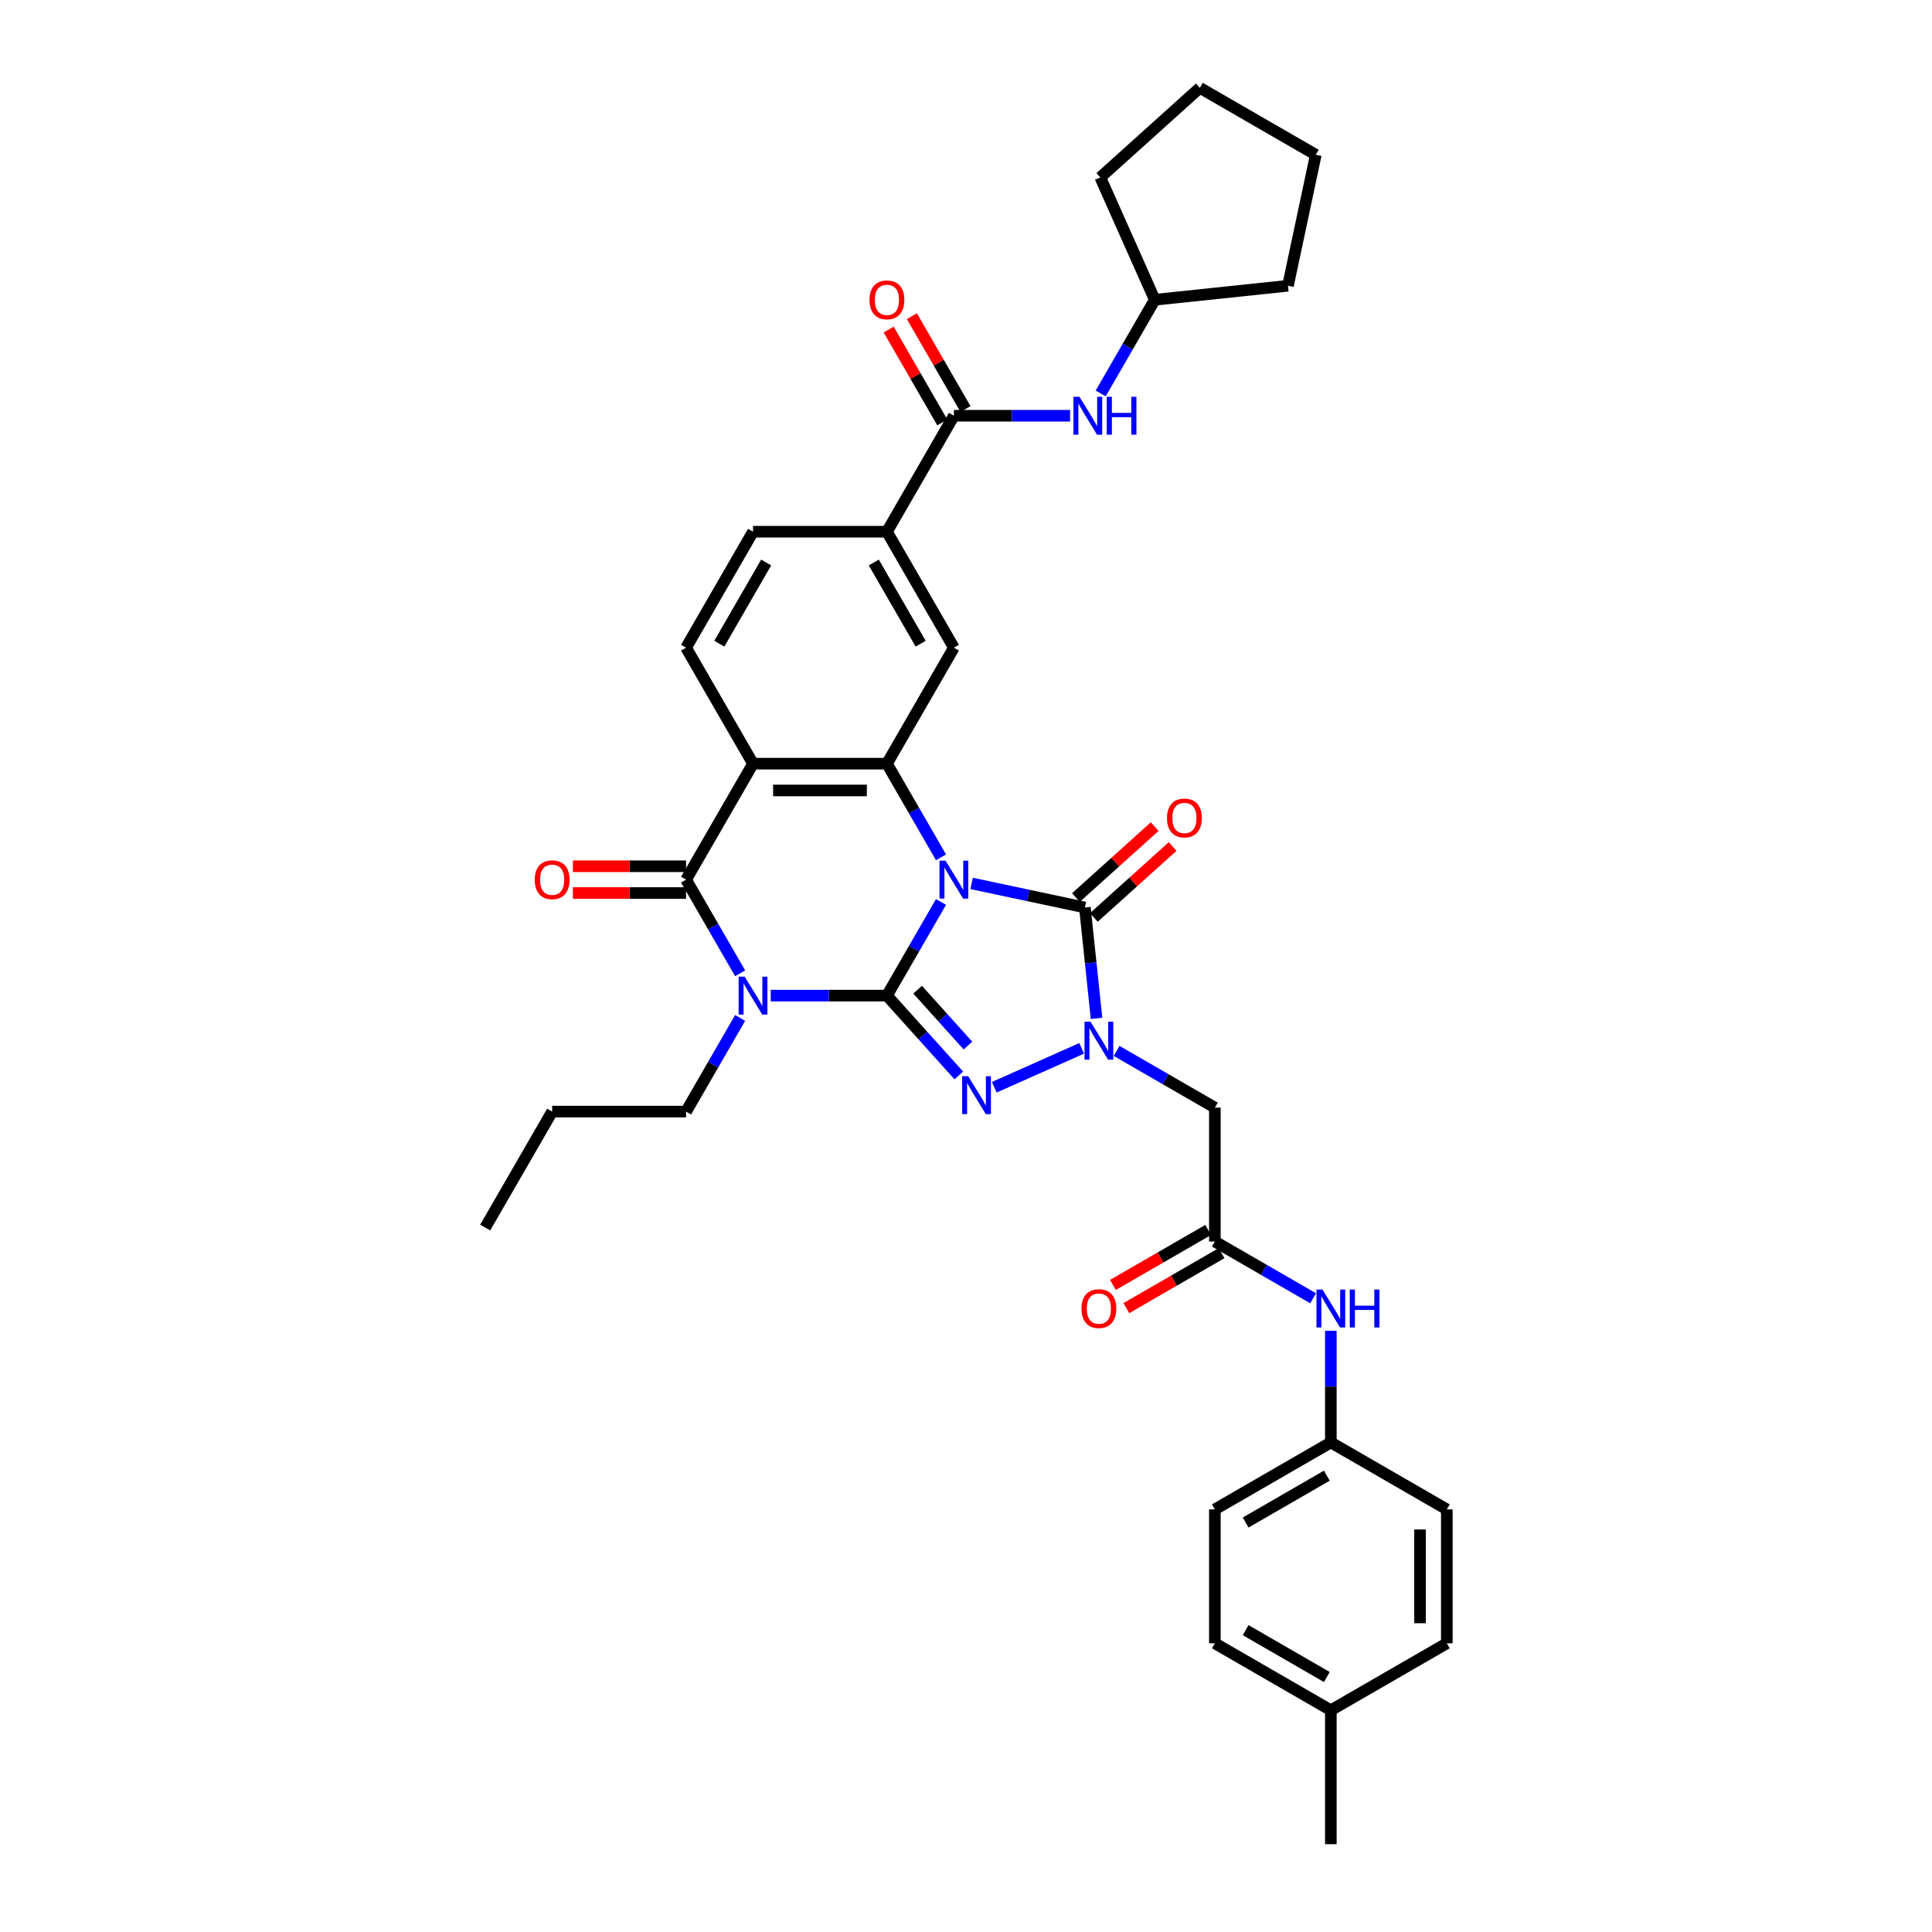 <?xml version='1.0' encoding='iso-8859-1'?>
<svg version='1.1' baseProfile='full'
              xmlns='http://www.w3.org/2000/svg'
                      xmlns:rdkit='http://www.rdkit.org/xml'
                      xmlns:xlink='http://www.w3.org/1999/xlink'
                  xml:space='preserve'
width='1000px' height='1000px' viewBox='0 0 1000 1000'>
<!-- END OF HEADER -->
<rect style='opacity:1.0;fill:#FFFFFF;stroke:none' width='1000' height='1000' x='0' y='0'> </rect>
<path class='bond-0' d='M 487.068,466.852 L 473.073,491.093' style='fill:none;fill-rule:evenodd;stroke:#0000FF;stroke-width:6px;stroke-linecap:butt;stroke-linejoin:miter;stroke-opacity:1' />
<path class='bond-0' d='M 473.073,491.093 L 459.078,515.333' style='fill:none;fill-rule:evenodd;stroke:#000000;stroke-width:6px;stroke-linecap:butt;stroke-linejoin:miter;stroke-opacity:1' />
<path class='bond-3' d='M 502.913,457.255 L 532.225,463.485' style='fill:none;fill-rule:evenodd;stroke:#0000FF;stroke-width:6px;stroke-linecap:butt;stroke-linejoin:miter;stroke-opacity:1' />
<path class='bond-3' d='M 532.225,463.485 L 561.536,469.716' style='fill:none;fill-rule:evenodd;stroke:#000000;stroke-width:6px;stroke-linecap:butt;stroke-linejoin:miter;stroke-opacity:1' />
<path class='bond-5' d='M 487.068,443.756 L 473.073,419.516' style='fill:none;fill-rule:evenodd;stroke:#0000FF;stroke-width:6px;stroke-linecap:butt;stroke-linejoin:miter;stroke-opacity:1' />
<path class='bond-5' d='M 473.073,419.516 L 459.078,395.275' style='fill:none;fill-rule:evenodd;stroke:#000000;stroke-width:6px;stroke-linecap:butt;stroke-linejoin:miter;stroke-opacity:1' />
<path class='bond-1' d='M 459.078,515.333 L 429.009,515.333' style='fill:none;fill-rule:evenodd;stroke:#000000;stroke-width:6px;stroke-linecap:butt;stroke-linejoin:miter;stroke-opacity:1' />
<path class='bond-1' d='M 429.009,515.333 L 398.939,515.333' style='fill:none;fill-rule:evenodd;stroke:#0000FF;stroke-width:6px;stroke-linecap:butt;stroke-linejoin:miter;stroke-opacity:1' />
<path class='bond-2' d='M 459.078,515.333 L 477.68,535.993' style='fill:none;fill-rule:evenodd;stroke:#000000;stroke-width:6px;stroke-linecap:butt;stroke-linejoin:miter;stroke-opacity:1' />
<path class='bond-2' d='M 477.68,535.993 L 496.282,556.652' style='fill:none;fill-rule:evenodd;stroke:#0000FF;stroke-width:6px;stroke-linecap:butt;stroke-linejoin:miter;stroke-opacity:1' />
<path class='bond-2' d='M 474.961,512.255 L 487.982,526.717' style='fill:none;fill-rule:evenodd;stroke:#000000;stroke-width:6px;stroke-linecap:butt;stroke-linejoin:miter;stroke-opacity:1' />
<path class='bond-2' d='M 487.982,526.717 L 501.003,541.178' style='fill:none;fill-rule:evenodd;stroke:#0000FF;stroke-width:6px;stroke-linecap:butt;stroke-linejoin:miter;stroke-opacity:1' />
<path class='bond-21' d='M 383.095,526.881 L 369.1,551.122' style='fill:none;fill-rule:evenodd;stroke:#0000FF;stroke-width:6px;stroke-linecap:butt;stroke-linejoin:miter;stroke-opacity:1' />
<path class='bond-21' d='M 369.1,551.122 L 355.104,575.362' style='fill:none;fill-rule:evenodd;stroke:#000000;stroke-width:6px;stroke-linecap:butt;stroke-linejoin:miter;stroke-opacity:1' />
<path class='bond-37' d='M 383.095,503.785 L 369.1,479.545' style='fill:none;fill-rule:evenodd;stroke:#0000FF;stroke-width:6px;stroke-linecap:butt;stroke-linejoin:miter;stroke-opacity:1' />
<path class='bond-37' d='M 369.1,479.545 L 355.104,455.304' style='fill:none;fill-rule:evenodd;stroke:#000000;stroke-width:6px;stroke-linecap:butt;stroke-linejoin:miter;stroke-opacity:1' />
<path class='bond-36' d='M 514.636,562.759 L 559.856,542.626' style='fill:none;fill-rule:evenodd;stroke:#0000FF;stroke-width:6px;stroke-linecap:butt;stroke-linejoin:miter;stroke-opacity:1' />
<path class='bond-4' d='M 561.536,469.716 L 564.552,498.41' style='fill:none;fill-rule:evenodd;stroke:#000000;stroke-width:6px;stroke-linecap:butt;stroke-linejoin:miter;stroke-opacity:1' />
<path class='bond-4' d='M 564.552,498.41 L 567.568,527.104' style='fill:none;fill-rule:evenodd;stroke:#0000FF;stroke-width:6px;stroke-linecap:butt;stroke-linejoin:miter;stroke-opacity:1' />
<path class='bond-15' d='M 566.175,474.867 L 586.558,456.513' style='fill:none;fill-rule:evenodd;stroke:#000000;stroke-width:6px;stroke-linecap:butt;stroke-linejoin:miter;stroke-opacity:1' />
<path class='bond-15' d='M 586.558,456.513 L 606.942,438.16' style='fill:none;fill-rule:evenodd;stroke:#FF0000;stroke-width:6px;stroke-linecap:butt;stroke-linejoin:miter;stroke-opacity:1' />
<path class='bond-15' d='M 556.898,464.565 L 577.282,446.211' style='fill:none;fill-rule:evenodd;stroke:#000000;stroke-width:6px;stroke-linecap:butt;stroke-linejoin:miter;stroke-opacity:1' />
<path class='bond-15' d='M 577.282,446.211 L 597.666,427.857' style='fill:none;fill-rule:evenodd;stroke:#FF0000;stroke-width:6px;stroke-linecap:butt;stroke-linejoin:miter;stroke-opacity:1' />
<path class='bond-8' d='M 577.959,543.95 L 603.385,558.63' style='fill:none;fill-rule:evenodd;stroke:#0000FF;stroke-width:6px;stroke-linecap:butt;stroke-linejoin:miter;stroke-opacity:1' />
<path class='bond-8' d='M 603.385,558.63 L 628.811,573.309' style='fill:none;fill-rule:evenodd;stroke:#000000;stroke-width:6px;stroke-linecap:butt;stroke-linejoin:miter;stroke-opacity:1' />
<path class='bond-7' d='M 459.078,395.275 L 389.762,395.275' style='fill:none;fill-rule:evenodd;stroke:#000000;stroke-width:6px;stroke-linecap:butt;stroke-linejoin:miter;stroke-opacity:1' />
<path class='bond-7' d='M 448.68,409.138 L 400.159,409.138' style='fill:none;fill-rule:evenodd;stroke:#000000;stroke-width:6px;stroke-linecap:butt;stroke-linejoin:miter;stroke-opacity:1' />
<path class='bond-10' d='M 459.078,395.275 L 493.736,335.246' style='fill:none;fill-rule:evenodd;stroke:#000000;stroke-width:6px;stroke-linecap:butt;stroke-linejoin:miter;stroke-opacity:1' />
<path class='bond-6' d='M 355.104,455.304 L 389.762,395.275' style='fill:none;fill-rule:evenodd;stroke:#000000;stroke-width:6px;stroke-linecap:butt;stroke-linejoin:miter;stroke-opacity:1' />
<path class='bond-16' d='M 355.104,448.373 L 325.818,448.373' style='fill:none;fill-rule:evenodd;stroke:#000000;stroke-width:6px;stroke-linecap:butt;stroke-linejoin:miter;stroke-opacity:1' />
<path class='bond-16' d='M 325.818,448.373 L 296.533,448.373' style='fill:none;fill-rule:evenodd;stroke:#FF0000;stroke-width:6px;stroke-linecap:butt;stroke-linejoin:miter;stroke-opacity:1' />
<path class='bond-16' d='M 355.104,462.236 L 325.818,462.236' style='fill:none;fill-rule:evenodd;stroke:#000000;stroke-width:6px;stroke-linecap:butt;stroke-linejoin:miter;stroke-opacity:1' />
<path class='bond-16' d='M 325.818,462.236 L 296.533,462.236' style='fill:none;fill-rule:evenodd;stroke:#FF0000;stroke-width:6px;stroke-linecap:butt;stroke-linejoin:miter;stroke-opacity:1' />
<path class='bond-13' d='M 389.762,395.275 L 355.104,335.246' style='fill:none;fill-rule:evenodd;stroke:#000000;stroke-width:6px;stroke-linecap:butt;stroke-linejoin:miter;stroke-opacity:1' />
<path class='bond-11' d='M 628.811,573.309 L 628.811,642.625' style='fill:none;fill-rule:evenodd;stroke:#000000;stroke-width:6px;stroke-linecap:butt;stroke-linejoin:miter;stroke-opacity:1' />
<path class='bond-9' d='M 493.736,215.188 L 459.078,275.217' style='fill:none;fill-rule:evenodd;stroke:#000000;stroke-width:6px;stroke-linecap:butt;stroke-linejoin:miter;stroke-opacity:1' />
<path class='bond-14' d='M 493.736,215.188 L 523.805,215.188' style='fill:none;fill-rule:evenodd;stroke:#000000;stroke-width:6px;stroke-linecap:butt;stroke-linejoin:miter;stroke-opacity:1' />
<path class='bond-14' d='M 523.805,215.188 L 553.874,215.188' style='fill:none;fill-rule:evenodd;stroke:#0000FF;stroke-width:6px;stroke-linecap:butt;stroke-linejoin:miter;stroke-opacity:1' />
<path class='bond-19' d='M 499.738,211.722 L 485.863,187.689' style='fill:none;fill-rule:evenodd;stroke:#000000;stroke-width:6px;stroke-linecap:butt;stroke-linejoin:miter;stroke-opacity:1' />
<path class='bond-19' d='M 485.863,187.689 L 471.988,163.657' style='fill:none;fill-rule:evenodd;stroke:#FF0000;stroke-width:6px;stroke-linecap:butt;stroke-linejoin:miter;stroke-opacity:1' />
<path class='bond-19' d='M 487.733,218.654 L 473.857,194.621' style='fill:none;fill-rule:evenodd;stroke:#000000;stroke-width:6px;stroke-linecap:butt;stroke-linejoin:miter;stroke-opacity:1' />
<path class='bond-19' d='M 473.857,194.621 L 459.982,170.588' style='fill:none;fill-rule:evenodd;stroke:#FF0000;stroke-width:6px;stroke-linecap:butt;stroke-linejoin:miter;stroke-opacity:1' />
<path class='bond-12' d='M 493.736,335.246 L 459.078,275.217' style='fill:none;fill-rule:evenodd;stroke:#000000;stroke-width:6px;stroke-linecap:butt;stroke-linejoin:miter;stroke-opacity:1' />
<path class='bond-12' d='M 476.531,333.173 L 452.271,291.153' style='fill:none;fill-rule:evenodd;stroke:#000000;stroke-width:6px;stroke-linecap:butt;stroke-linejoin:miter;stroke-opacity:1' />
<path class='bond-17' d='M 628.811,642.625 L 654.237,657.305' style='fill:none;fill-rule:evenodd;stroke:#000000;stroke-width:6px;stroke-linecap:butt;stroke-linejoin:miter;stroke-opacity:1' />
<path class='bond-17' d='M 654.237,657.305 L 679.663,671.984' style='fill:none;fill-rule:evenodd;stroke:#0000FF;stroke-width:6px;stroke-linecap:butt;stroke-linejoin:miter;stroke-opacity:1' />
<path class='bond-20' d='M 625.345,636.622 L 600.703,650.85' style='fill:none;fill-rule:evenodd;stroke:#000000;stroke-width:6px;stroke-linecap:butt;stroke-linejoin:miter;stroke-opacity:1' />
<path class='bond-20' d='M 600.703,650.85 L 576.06,665.077' style='fill:none;fill-rule:evenodd;stroke:#FF0000;stroke-width:6px;stroke-linecap:butt;stroke-linejoin:miter;stroke-opacity:1' />
<path class='bond-20' d='M 632.277,648.628 L 607.634,662.855' style='fill:none;fill-rule:evenodd;stroke:#000000;stroke-width:6px;stroke-linecap:butt;stroke-linejoin:miter;stroke-opacity:1' />
<path class='bond-20' d='M 607.634,662.855 L 582.992,677.083' style='fill:none;fill-rule:evenodd;stroke:#FF0000;stroke-width:6px;stroke-linecap:butt;stroke-linejoin:miter;stroke-opacity:1' />
<path class='bond-18' d='M 459.078,275.217 L 389.762,275.217' style='fill:none;fill-rule:evenodd;stroke:#000000;stroke-width:6px;stroke-linecap:butt;stroke-linejoin:miter;stroke-opacity:1' />
<path class='bond-38' d='M 355.104,335.246 L 389.762,275.217' style='fill:none;fill-rule:evenodd;stroke:#000000;stroke-width:6px;stroke-linecap:butt;stroke-linejoin:miter;stroke-opacity:1' />
<path class='bond-38' d='M 372.309,333.173 L 396.569,291.153' style='fill:none;fill-rule:evenodd;stroke:#000000;stroke-width:6px;stroke-linecap:butt;stroke-linejoin:miter;stroke-opacity:1' />
<path class='bond-23' d='M 569.718,203.64 L 583.714,179.399' style='fill:none;fill-rule:evenodd;stroke:#0000FF;stroke-width:6px;stroke-linecap:butt;stroke-linejoin:miter;stroke-opacity:1' />
<path class='bond-23' d='M 583.714,179.399 L 597.709,155.159' style='fill:none;fill-rule:evenodd;stroke:#000000;stroke-width:6px;stroke-linecap:butt;stroke-linejoin:miter;stroke-opacity:1' />
<path class='bond-22' d='M 688.84,688.831 L 688.84,717.715' style='fill:none;fill-rule:evenodd;stroke:#0000FF;stroke-width:6px;stroke-linecap:butt;stroke-linejoin:miter;stroke-opacity:1' />
<path class='bond-22' d='M 688.84,717.715 L 688.84,746.599' style='fill:none;fill-rule:evenodd;stroke:#000000;stroke-width:6px;stroke-linecap:butt;stroke-linejoin:miter;stroke-opacity:1' />
<path class='bond-30' d='M 355.104,575.362 L 285.789,575.362' style='fill:none;fill-rule:evenodd;stroke:#000000;stroke-width:6px;stroke-linecap:butt;stroke-linejoin:miter;stroke-opacity:1' />
<path class='bond-25' d='M 688.84,746.599 L 748.869,781.256' style='fill:none;fill-rule:evenodd;stroke:#000000;stroke-width:6px;stroke-linecap:butt;stroke-linejoin:miter;stroke-opacity:1' />
<path class='bond-26' d='M 688.84,746.599 L 628.811,781.256' style='fill:none;fill-rule:evenodd;stroke:#000000;stroke-width:6px;stroke-linecap:butt;stroke-linejoin:miter;stroke-opacity:1' />
<path class='bond-26' d='M 686.767,763.803 L 644.747,788.064' style='fill:none;fill-rule:evenodd;stroke:#000000;stroke-width:6px;stroke-linecap:butt;stroke-linejoin:miter;stroke-opacity:1' />
<path class='bond-31' d='M 597.709,155.159 L 569.516,91.836' style='fill:none;fill-rule:evenodd;stroke:#000000;stroke-width:6px;stroke-linecap:butt;stroke-linejoin:miter;stroke-opacity:1' />
<path class='bond-32' d='M 597.709,155.159 L 666.645,147.913' style='fill:none;fill-rule:evenodd;stroke:#000000;stroke-width:6px;stroke-linecap:butt;stroke-linejoin:miter;stroke-opacity:1' />
<path class='bond-24' d='M 688.84,885.23 L 628.811,850.572' style='fill:none;fill-rule:evenodd;stroke:#000000;stroke-width:6px;stroke-linecap:butt;stroke-linejoin:miter;stroke-opacity:1' />
<path class='bond-24' d='M 686.767,868.025 L 644.747,843.765' style='fill:none;fill-rule:evenodd;stroke:#000000;stroke-width:6px;stroke-linecap:butt;stroke-linejoin:miter;stroke-opacity:1' />
<path class='bond-29' d='M 688.84,885.23 L 688.84,954.545' style='fill:none;fill-rule:evenodd;stroke:#000000;stroke-width:6px;stroke-linecap:butt;stroke-linejoin:miter;stroke-opacity:1' />
<path class='bond-40' d='M 688.84,885.23 L 748.869,850.572' style='fill:none;fill-rule:evenodd;stroke:#000000;stroke-width:6px;stroke-linecap:butt;stroke-linejoin:miter;stroke-opacity:1' />
<path class='bond-28' d='M 748.869,781.256 L 748.869,850.572' style='fill:none;fill-rule:evenodd;stroke:#000000;stroke-width:6px;stroke-linecap:butt;stroke-linejoin:miter;stroke-opacity:1' />
<path class='bond-28' d='M 735.006,791.654 L 735.006,840.175' style='fill:none;fill-rule:evenodd;stroke:#000000;stroke-width:6px;stroke-linecap:butt;stroke-linejoin:miter;stroke-opacity:1' />
<path class='bond-27' d='M 628.811,781.256 L 628.811,850.572' style='fill:none;fill-rule:evenodd;stroke:#000000;stroke-width:6px;stroke-linecap:butt;stroke-linejoin:miter;stroke-opacity:1' />
<path class='bond-33' d='M 285.789,575.362 L 251.131,635.392' style='fill:none;fill-rule:evenodd;stroke:#000000;stroke-width:6px;stroke-linecap:butt;stroke-linejoin:miter;stroke-opacity:1' />
<path class='bond-35' d='M 569.516,91.836 L 621.027,45.455' style='fill:none;fill-rule:evenodd;stroke:#000000;stroke-width:6px;stroke-linecap:butt;stroke-linejoin:miter;stroke-opacity:1' />
<path class='bond-34' d='M 666.645,147.913 L 681.056,80.112' style='fill:none;fill-rule:evenodd;stroke:#000000;stroke-width:6px;stroke-linecap:butt;stroke-linejoin:miter;stroke-opacity:1' />
<path class='bond-39' d='M 681.056,80.112 L 621.027,45.455' style='fill:none;fill-rule:evenodd;stroke:#000000;stroke-width:6px;stroke-linecap:butt;stroke-linejoin:miter;stroke-opacity:1' />
<path  class='atom-0' d='M 489.396 445.489
L 495.829 455.886
Q 496.467 456.912, 497.492 458.77
Q 498.518 460.628, 498.574 460.739
L 498.574 445.489
L 501.18 445.489
L 501.18 465.119
L 498.491 465.119
L 491.587 453.752
Q 490.783 452.421, 489.923 450.896
Q 489.091 449.371, 488.842 448.899
L 488.842 465.119
L 486.291 465.119
L 486.291 445.489
L 489.396 445.489
' fill='#0000FF'/>
<path  class='atom-2' d='M 385.423 505.518
L 391.855 515.916
Q 392.493 516.941, 393.519 518.799
Q 394.545 520.657, 394.6 520.768
L 394.6 505.518
L 397.207 505.518
L 397.207 525.148
L 394.517 525.148
L 387.613 513.781
Q 386.809 512.45, 385.95 510.925
Q 385.118 509.4, 384.868 508.929
L 384.868 525.148
L 382.318 525.148
L 382.318 505.518
L 385.423 505.518
' fill='#0000FF'/>
<path  class='atom-3' d='M 501.12 557.03
L 507.552 567.427
Q 508.19 568.453, 509.216 570.311
Q 510.242 572.168, 510.297 572.279
L 510.297 557.03
L 512.903 557.03
L 512.903 576.66
L 510.214 576.66
L 503.31 565.292
Q 502.506 563.961, 501.647 562.436
Q 500.815 560.911, 500.565 560.44
L 500.565 576.66
L 498.014 576.66
L 498.014 557.03
L 501.12 557.03
' fill='#0000FF'/>
<path  class='atom-5' d='M 564.443 528.837
L 570.875 539.234
Q 571.513 540.26, 572.539 542.117
Q 573.565 543.975, 573.62 544.086
L 573.62 528.837
L 576.226 528.837
L 576.226 548.467
L 573.537 548.467
L 566.633 537.099
Q 565.829 535.768, 564.97 534.243
Q 564.138 532.718, 563.888 532.247
L 563.888 548.467
L 561.337 548.467
L 561.337 528.837
L 564.443 528.837
' fill='#0000FF'/>
<path  class='atom-15' d='M 558.712 205.373
L 565.144 215.77
Q 565.782 216.796, 566.808 218.654
Q 567.834 220.511, 567.889 220.622
L 567.889 205.373
L 570.496 205.373
L 570.496 225.003
L 567.806 225.003
L 560.902 213.635
Q 560.098 212.304, 559.239 210.779
Q 558.407 209.254, 558.157 208.783
L 558.157 225.003
L 555.607 225.003
L 555.607 205.373
L 558.712 205.373
' fill='#0000FF'/>
<path  class='atom-15' d='M 572.852 205.373
L 575.514 205.373
L 575.514 213.718
L 585.551 213.718
L 585.551 205.373
L 588.213 205.373
L 588.213 225.003
L 585.551 225.003
L 585.551 215.936
L 575.514 215.936
L 575.514 225.003
L 572.852 225.003
L 572.852 205.373
' fill='#0000FF'/>
<path  class='atom-16' d='M 604.037 423.39
Q 604.037 418.677, 606.366 416.043
Q 608.695 413.409, 613.048 413.409
Q 617.401 413.409, 619.73 416.043
Q 622.059 418.677, 622.059 423.39
Q 622.059 428.159, 619.702 430.876
Q 617.346 433.566, 613.048 433.566
Q 608.723 433.566, 606.366 430.876
Q 604.037 428.187, 604.037 423.39
M 613.048 431.347
Q 616.042 431.347, 617.651 429.351
Q 619.286 427.327, 619.286 423.39
Q 619.286 419.536, 617.651 417.595
Q 616.042 415.627, 613.048 415.627
Q 610.054 415.627, 608.418 417.567
Q 606.81 419.508, 606.81 423.39
Q 606.81 427.355, 608.418 429.351
Q 610.054 431.347, 613.048 431.347
' fill='#FF0000'/>
<path  class='atom-17' d='M 276.778 455.36
Q 276.778 450.646, 279.107 448.012
Q 281.436 445.378, 285.789 445.378
Q 290.142 445.378, 292.471 448.012
Q 294.8 450.646, 294.8 455.36
Q 294.8 460.129, 292.443 462.846
Q 290.086 465.535, 285.789 465.535
Q 281.463 465.535, 279.107 462.846
Q 276.778 460.156, 276.778 455.36
M 285.789 463.317
Q 288.783 463.317, 290.391 461.321
Q 292.027 459.297, 292.027 455.36
Q 292.027 451.506, 290.391 449.565
Q 288.783 447.596, 285.789 447.596
Q 282.794 447.596, 281.158 449.537
Q 279.55 451.478, 279.55 455.36
Q 279.55 459.325, 281.158 461.321
Q 282.794 463.317, 285.789 463.317
' fill='#FF0000'/>
<path  class='atom-18' d='M 684.501 667.468
L 690.933 677.865
Q 691.571 678.891, 692.597 680.749
Q 693.623 682.606, 693.678 682.717
L 693.678 667.468
L 696.285 667.468
L 696.285 687.098
L 693.595 687.098
L 686.691 675.73
Q 685.887 674.399, 685.028 672.874
Q 684.196 671.35, 683.946 670.878
L 683.946 687.098
L 681.396 687.098
L 681.396 667.468
L 684.501 667.468
' fill='#0000FF'/>
<path  class='atom-18' d='M 698.641 667.468
L 701.303 667.468
L 701.303 675.813
L 711.34 675.813
L 711.34 667.468
L 714.002 667.468
L 714.002 687.098
L 711.34 687.098
L 711.34 678.032
L 701.303 678.032
L 701.303 687.098
L 698.641 687.098
L 698.641 667.468
' fill='#0000FF'/>
<path  class='atom-20' d='M 450.067 155.214
Q 450.067 150.501, 452.396 147.867
Q 454.725 145.233, 459.078 145.233
Q 463.431 145.233, 465.76 147.867
Q 468.089 150.501, 468.089 155.214
Q 468.089 159.983, 465.732 162.7
Q 463.375 165.39, 459.078 165.39
Q 454.752 165.39, 452.396 162.7
Q 450.067 160.011, 450.067 155.214
M 459.078 163.172
Q 462.072 163.172, 463.68 161.175
Q 465.316 159.151, 465.316 155.214
Q 465.316 151.36, 463.68 149.419
Q 462.072 147.451, 459.078 147.451
Q 456.083 147.451, 454.447 149.392
Q 452.839 151.333, 452.839 155.214
Q 452.839 159.179, 454.447 161.175
Q 456.083 163.172, 459.078 163.172
' fill='#FF0000'/>
<path  class='atom-21' d='M 559.771 677.338
Q 559.771 672.625, 562.1 669.991
Q 564.429 667.357, 568.782 667.357
Q 573.135 667.357, 575.464 669.991
Q 577.793 672.625, 577.793 677.338
Q 577.793 682.107, 575.436 684.824
Q 573.079 687.514, 568.782 687.514
Q 564.457 687.514, 562.1 684.824
Q 559.771 682.135, 559.771 677.338
M 568.782 685.296
Q 571.776 685.296, 573.384 683.3
Q 575.02 681.276, 575.02 677.338
Q 575.02 673.484, 573.384 671.544
Q 571.776 669.575, 568.782 669.575
Q 565.787 669.575, 564.152 671.516
Q 562.543 673.457, 562.543 677.338
Q 562.543 681.303, 564.152 683.3
Q 565.787 685.296, 568.782 685.296
' fill='#FF0000'/>
</svg>
